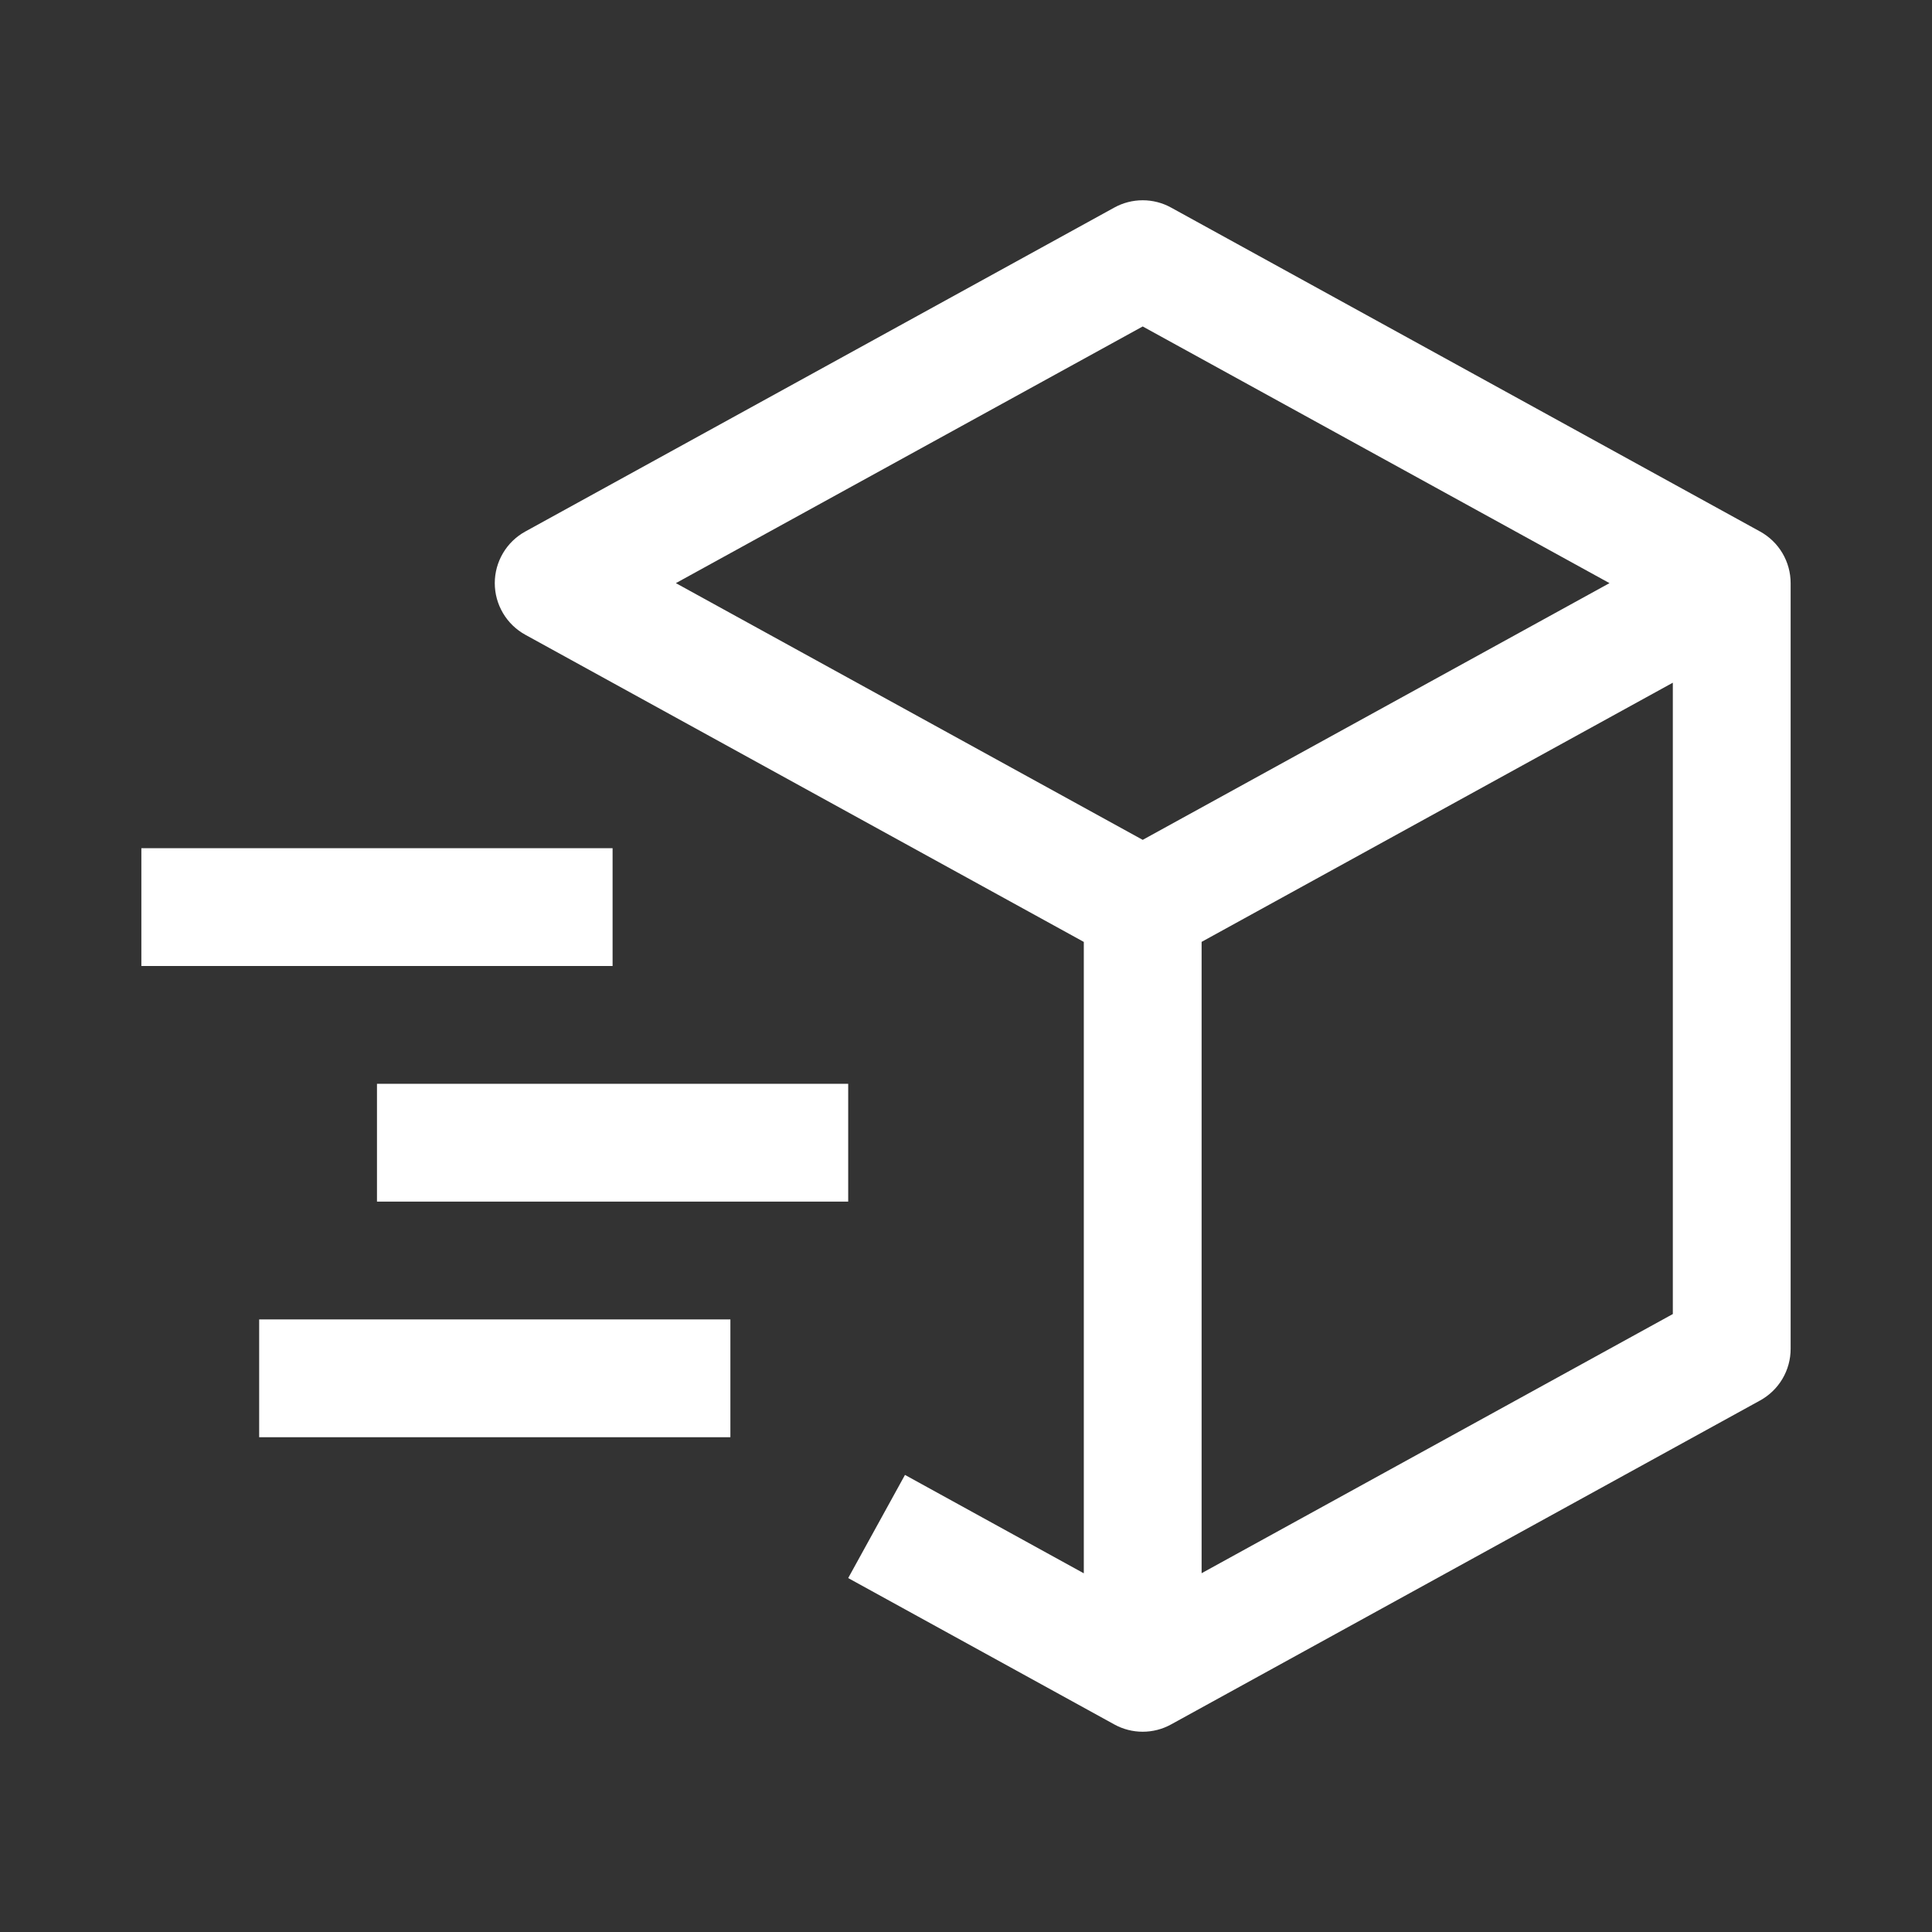 <svg xmlns="http://www.w3.org/2000/svg" width="41" height="41" viewBox="0 0 41 41" fill="none"><rect x="0" y="0" width="41" height="41" fill="#333333" stroke="none"/><path d="M37.352 11.28L24.852 4.405C24.668 4.303 24.46 4.25 24.25 4.25C24.039 4.25 23.832 4.303 23.647 4.405L11.147 11.28C10.951 11.388 10.788 11.546 10.674 11.739C10.56 11.932 10.5 12.151 10.5 12.375C10.5 12.599 10.56 12.818 10.674 13.011C10.788 13.204 10.951 13.362 11.147 13.47L23 19.989V33.388L19.205 31.3L18 33.489L23.647 36.595C23.832 36.697 24.039 36.75 24.25 36.75C24.46 36.75 24.668 36.697 24.852 36.595L37.352 29.72C37.548 29.612 37.712 29.454 37.826 29.261C37.94 29.069 38 28.849 38 28.625V12.375C38 12.151 37.94 11.932 37.826 11.739C37.712 11.546 37.548 11.388 37.352 11.28ZM24.25 6.928L34.156 12.375L24.25 17.823L14.343 12.375L24.25 6.928ZM35.5 27.886L25.5 33.386V19.988L35.5 14.488V27.886Z" fill="white"></path><path d="M13 20.5H3V18H13V20.5ZM15.5 30.5H5.5V28H15.5V30.5ZM18 25.5H8V23H18V25.5Z" fill="white"></path></svg>